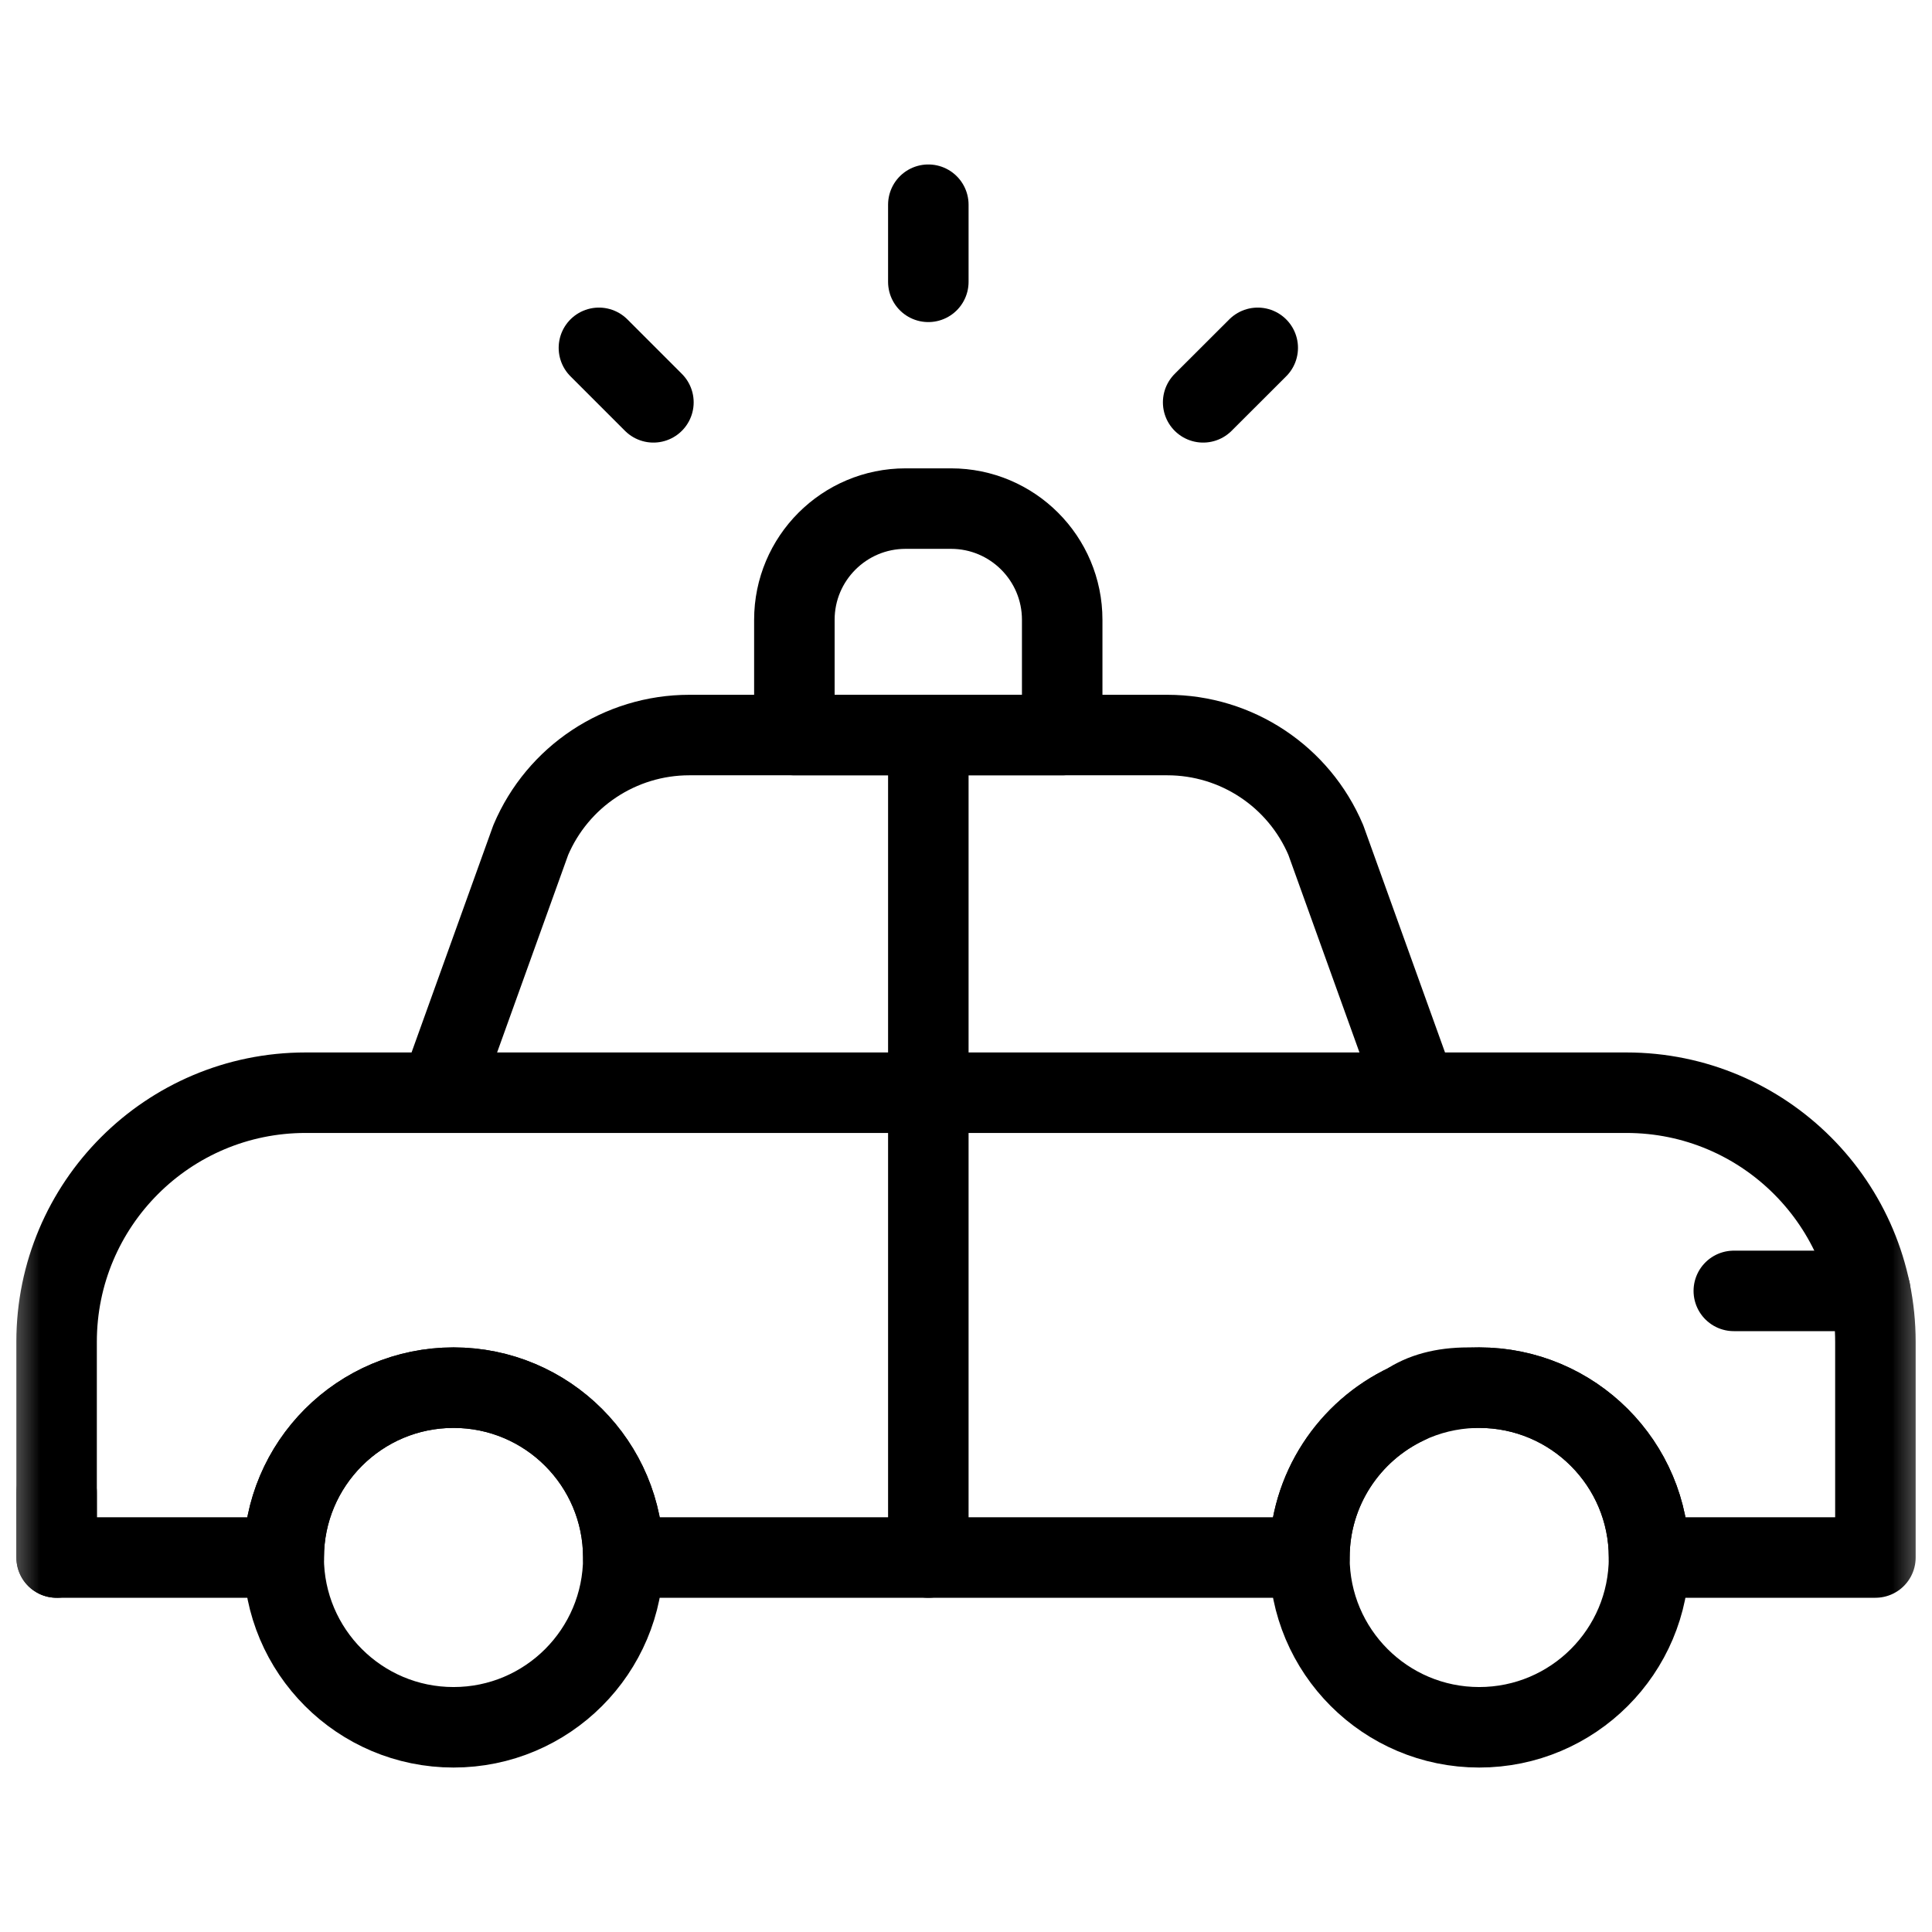 <svg width="24" height="24" viewBox="0 0 24 24" fill="none" xmlns="http://www.w3.org/2000/svg">
<mask id="mask0_18_7295" style="mask-type:luminance" maskUnits="userSpaceOnUse" x="0" y="0" width="24" height="24">
<path d="M0 1.90735e-06H24V24H0V1.90735e-06Z" fill="white"/>
</mask>
<g mask="url(#mask0_18_7295)">
<path d="M7.743 19.348C7.743 20.512 6.799 21.457 5.634 21.457C4.469 21.457 3.524 20.512 3.524 19.348C3.524 18.183 4.469 17.238 5.634 17.238C6.799 17.238 7.743 18.183 7.743 19.348Z" stroke="black" stroke-miterlimit="10" stroke-linecap="round" stroke-linejoin="round"/>
<path d="M20.485 19.348C20.485 20.512 19.54 21.457 18.375 21.457C17.211 21.457 16.266 20.512 16.266 19.348C16.266 18.504 16.762 17.776 17.477 17.439C17.73 17.319 18.011 17.249 18.308 17.239C18.33 17.239 18.352 17.238 18.375 17.238C19.54 17.238 20.485 18.183 20.485 19.348Z" stroke="black" stroke-miterlimit="10" stroke-linecap="round" stroke-linejoin="round"/>
<path d="M23.297 16.668V19.348H20.485C20.485 18.183 19.54 17.238 18.375 17.238C18.352 17.238 18.33 17.239 18.308 17.239C18.285 17.239 18.262 17.238 18.239 17.238C17.918 17.238 17.669 17.31 17.477 17.439C16.762 17.776 16.266 18.504 16.266 19.348H7.743C7.743 18.183 6.799 17.238 5.634 17.238C4.469 17.238 3.525 18.183 3.525 19.348H0.704C0.704 19.039 0.703 18.774 0.703 18.541V16.668C0.703 14.959 2.088 13.574 3.796 13.574H5.464L6.593 10.436C6.928 9.645 7.703 9.131 8.563 9.131H14.501C15.36 9.131 16.135 9.645 16.47 10.436L17.599 13.574H20.204C21.912 13.574 23.297 14.959 23.297 16.668Z" stroke="black" stroke-miterlimit="10" stroke-linecap="round" stroke-linejoin="round"/>
<path d="M5.464 13.574H17.599" stroke="black" stroke-miterlimit="10" stroke-linecap="round" stroke-linejoin="round"/>
<path d="M11.532 9.131V19.348" stroke="black" stroke-miterlimit="10" stroke-linecap="round" stroke-linejoin="round"/>
<path d="M11.814 6.318H11.249C10.487 6.318 9.868 6.937 9.868 7.699V9.131H13.195V7.699C13.195 6.937 12.577 6.318 11.814 6.318Z" stroke="black" stroke-miterlimit="10" stroke-linecap="round" stroke-linejoin="round"/>
<path d="M11.532 2.543V3.501" stroke="black" stroke-miterlimit="10" stroke-linecap="round" stroke-linejoin="round"/>
<path d="M7.44 4.321L8.117 4.998" stroke="black" stroke-miterlimit="10" stroke-linecap="round" stroke-linejoin="round"/>
<path d="M15.624 4.321L14.946 4.998" stroke="black" stroke-miterlimit="10" stroke-linecap="round" stroke-linejoin="round"/>
<path d="M0.703 19.348V18.541" stroke="black" stroke-miterlimit="10" stroke-linecap="round" stroke-linejoin="round"/>
<path d="M23.233 16.036H21.538" stroke="black" stroke-miterlimit="10" stroke-linecap="round" stroke-linejoin="round"/>
</g>
</svg>

